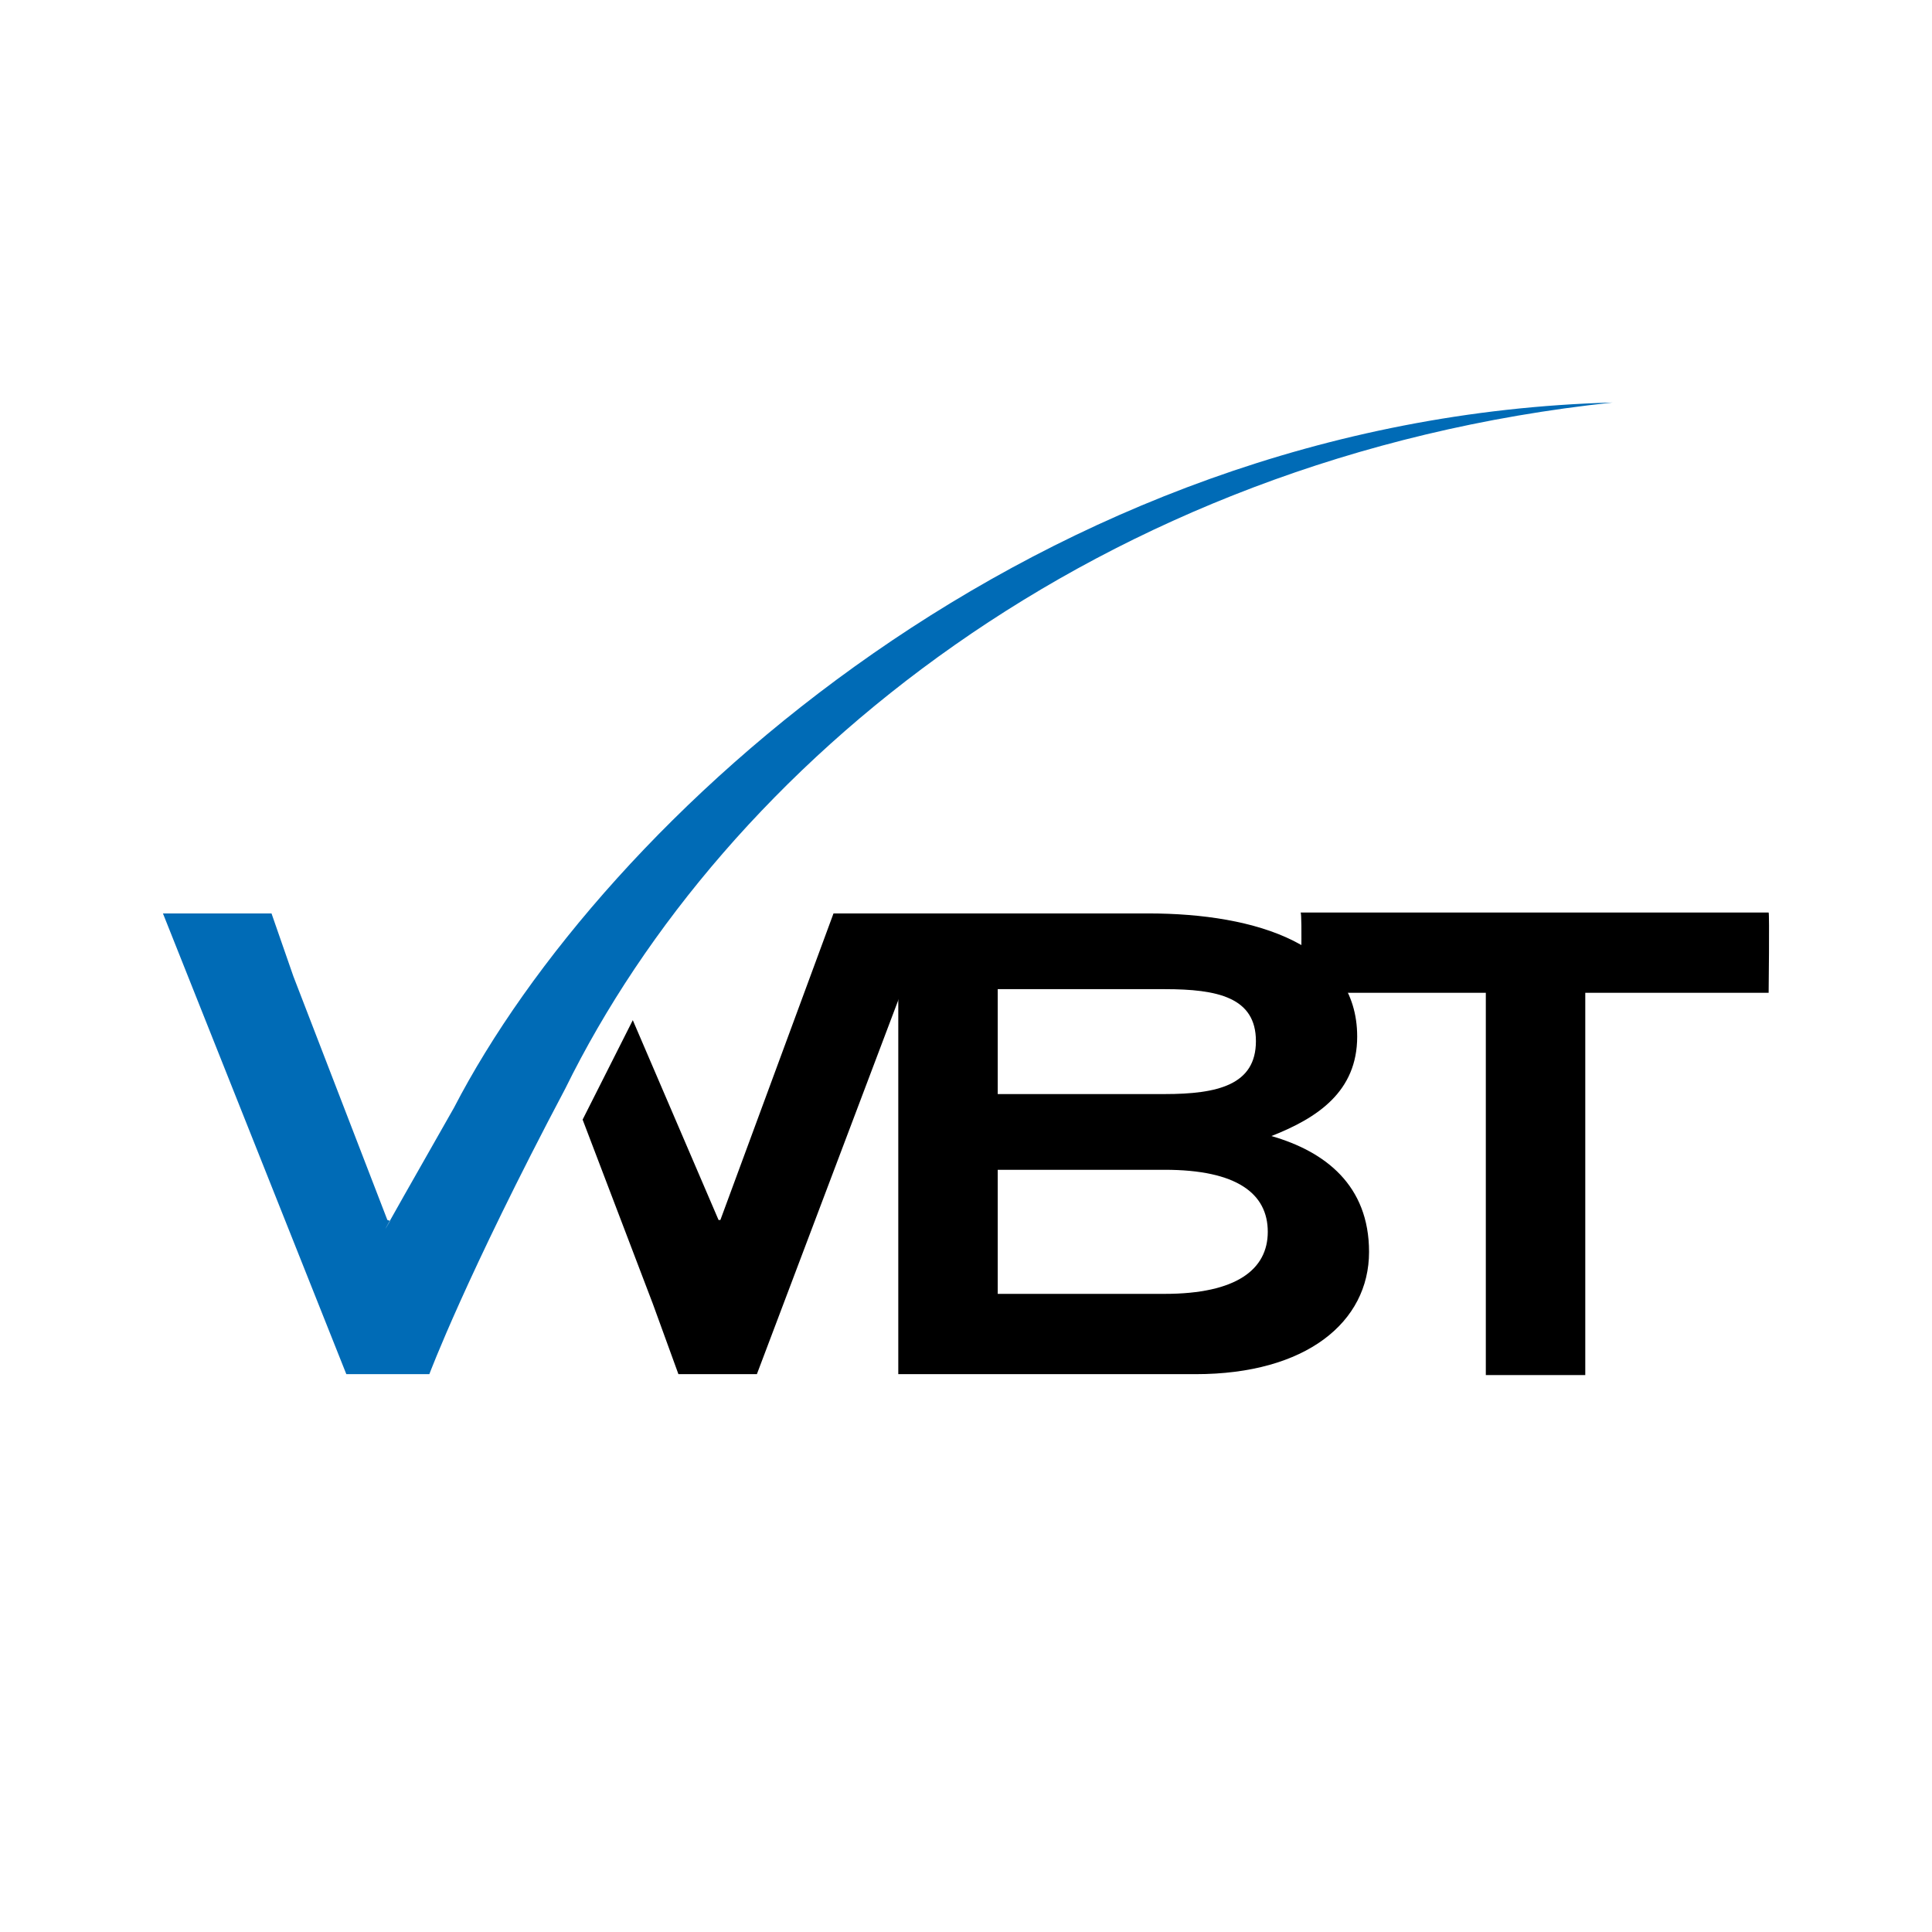 <?xml version="1.0" encoding="utf-8"?>
<!-- Generator: Adobe Illustrator 13.0.0, SVG Export Plug-In . SVG Version: 6.00 Build 14948)  -->
<!DOCTYPE svg PUBLIC "-//W3C//DTD SVG 1.0//EN" "http://www.w3.org/TR/2001/REC-SVG-20010904/DTD/svg10.dtd">
<svg version="1.0" id="Layer_1" xmlns="http://www.w3.org/2000/svg" xmlns:xlink="http://www.w3.org/1999/xlink" x="0px" y="0px"
	 width="192.756px" height="192.756px" viewBox="0 0 192.756 192.756" enable-background="new 0 0 192.756 192.756"
	 xml:space="preserve">
<g>
	<polygon fill-rule="evenodd" clip-rule="evenodd" fill="#FFFFFF" points="0,0 192.756,0 192.756,192.756 0,192.756 0,0 	"/>
	<path fill-rule="evenodd" clip-rule="evenodd" d="M158.162,99.052h18.296c0,0,0.091-7.919,0-8.01h-46.695
		c0.183,0.182,0,8.01,0,8.01h18.478v38.139h9.922V99.052L158.162,99.052z"/>
	<polygon fill-rule="evenodd" clip-rule="evenodd" points="58.128,111.704 65.137,130.091 67.686,137.1 75.514,137.1 90.896,96.412 
		93.354,91.133 83.159,91.133 71.873,121.717 71.69,121.717 63.134,101.782 58.128,111.704 	"/>
	<path fill-rule="evenodd" clip-rule="evenodd" fill="#006BB6" d="M42.836,137.1h-8.283L16.257,91.133h10.832l2.184,6.28
		l9.375,24.304l0.273,0.091c0,0-3.004,5.188,6.372-11.287c14.837-28.672,58.255-68.813,115.599-70.361
		c-51.519,5.461-88.656,36.227-104.494,68.45C46.477,127.359,42.836,137.1,42.836,137.1L42.836,137.1z"/>
	<path fill-rule="evenodd" clip-rule="evenodd" d="M99.543,116.71h16.658c7.19,0,10.285,2.366,10.285,6.189
		c0,3.732-3.095,6.19-10.285,6.19H99.543V116.71L99.543,116.71z M99.543,98.688h16.658c5.278,0,9.102,0.819,9.102,5.188
		s-3.823,5.279-9.102,5.279H99.543V98.688L99.543,98.688z M89.622,91.133V137.1h29.674c11.014,0,17.294-5.188,17.294-12.197
		c0-6.645-4.369-10.013-9.739-11.56c4.642-1.821,8.556-4.461,8.556-9.922c0-9.103-10.013-12.288-20.844-12.288H89.622L89.622,91.133
		z"/>
</g>
</svg>
